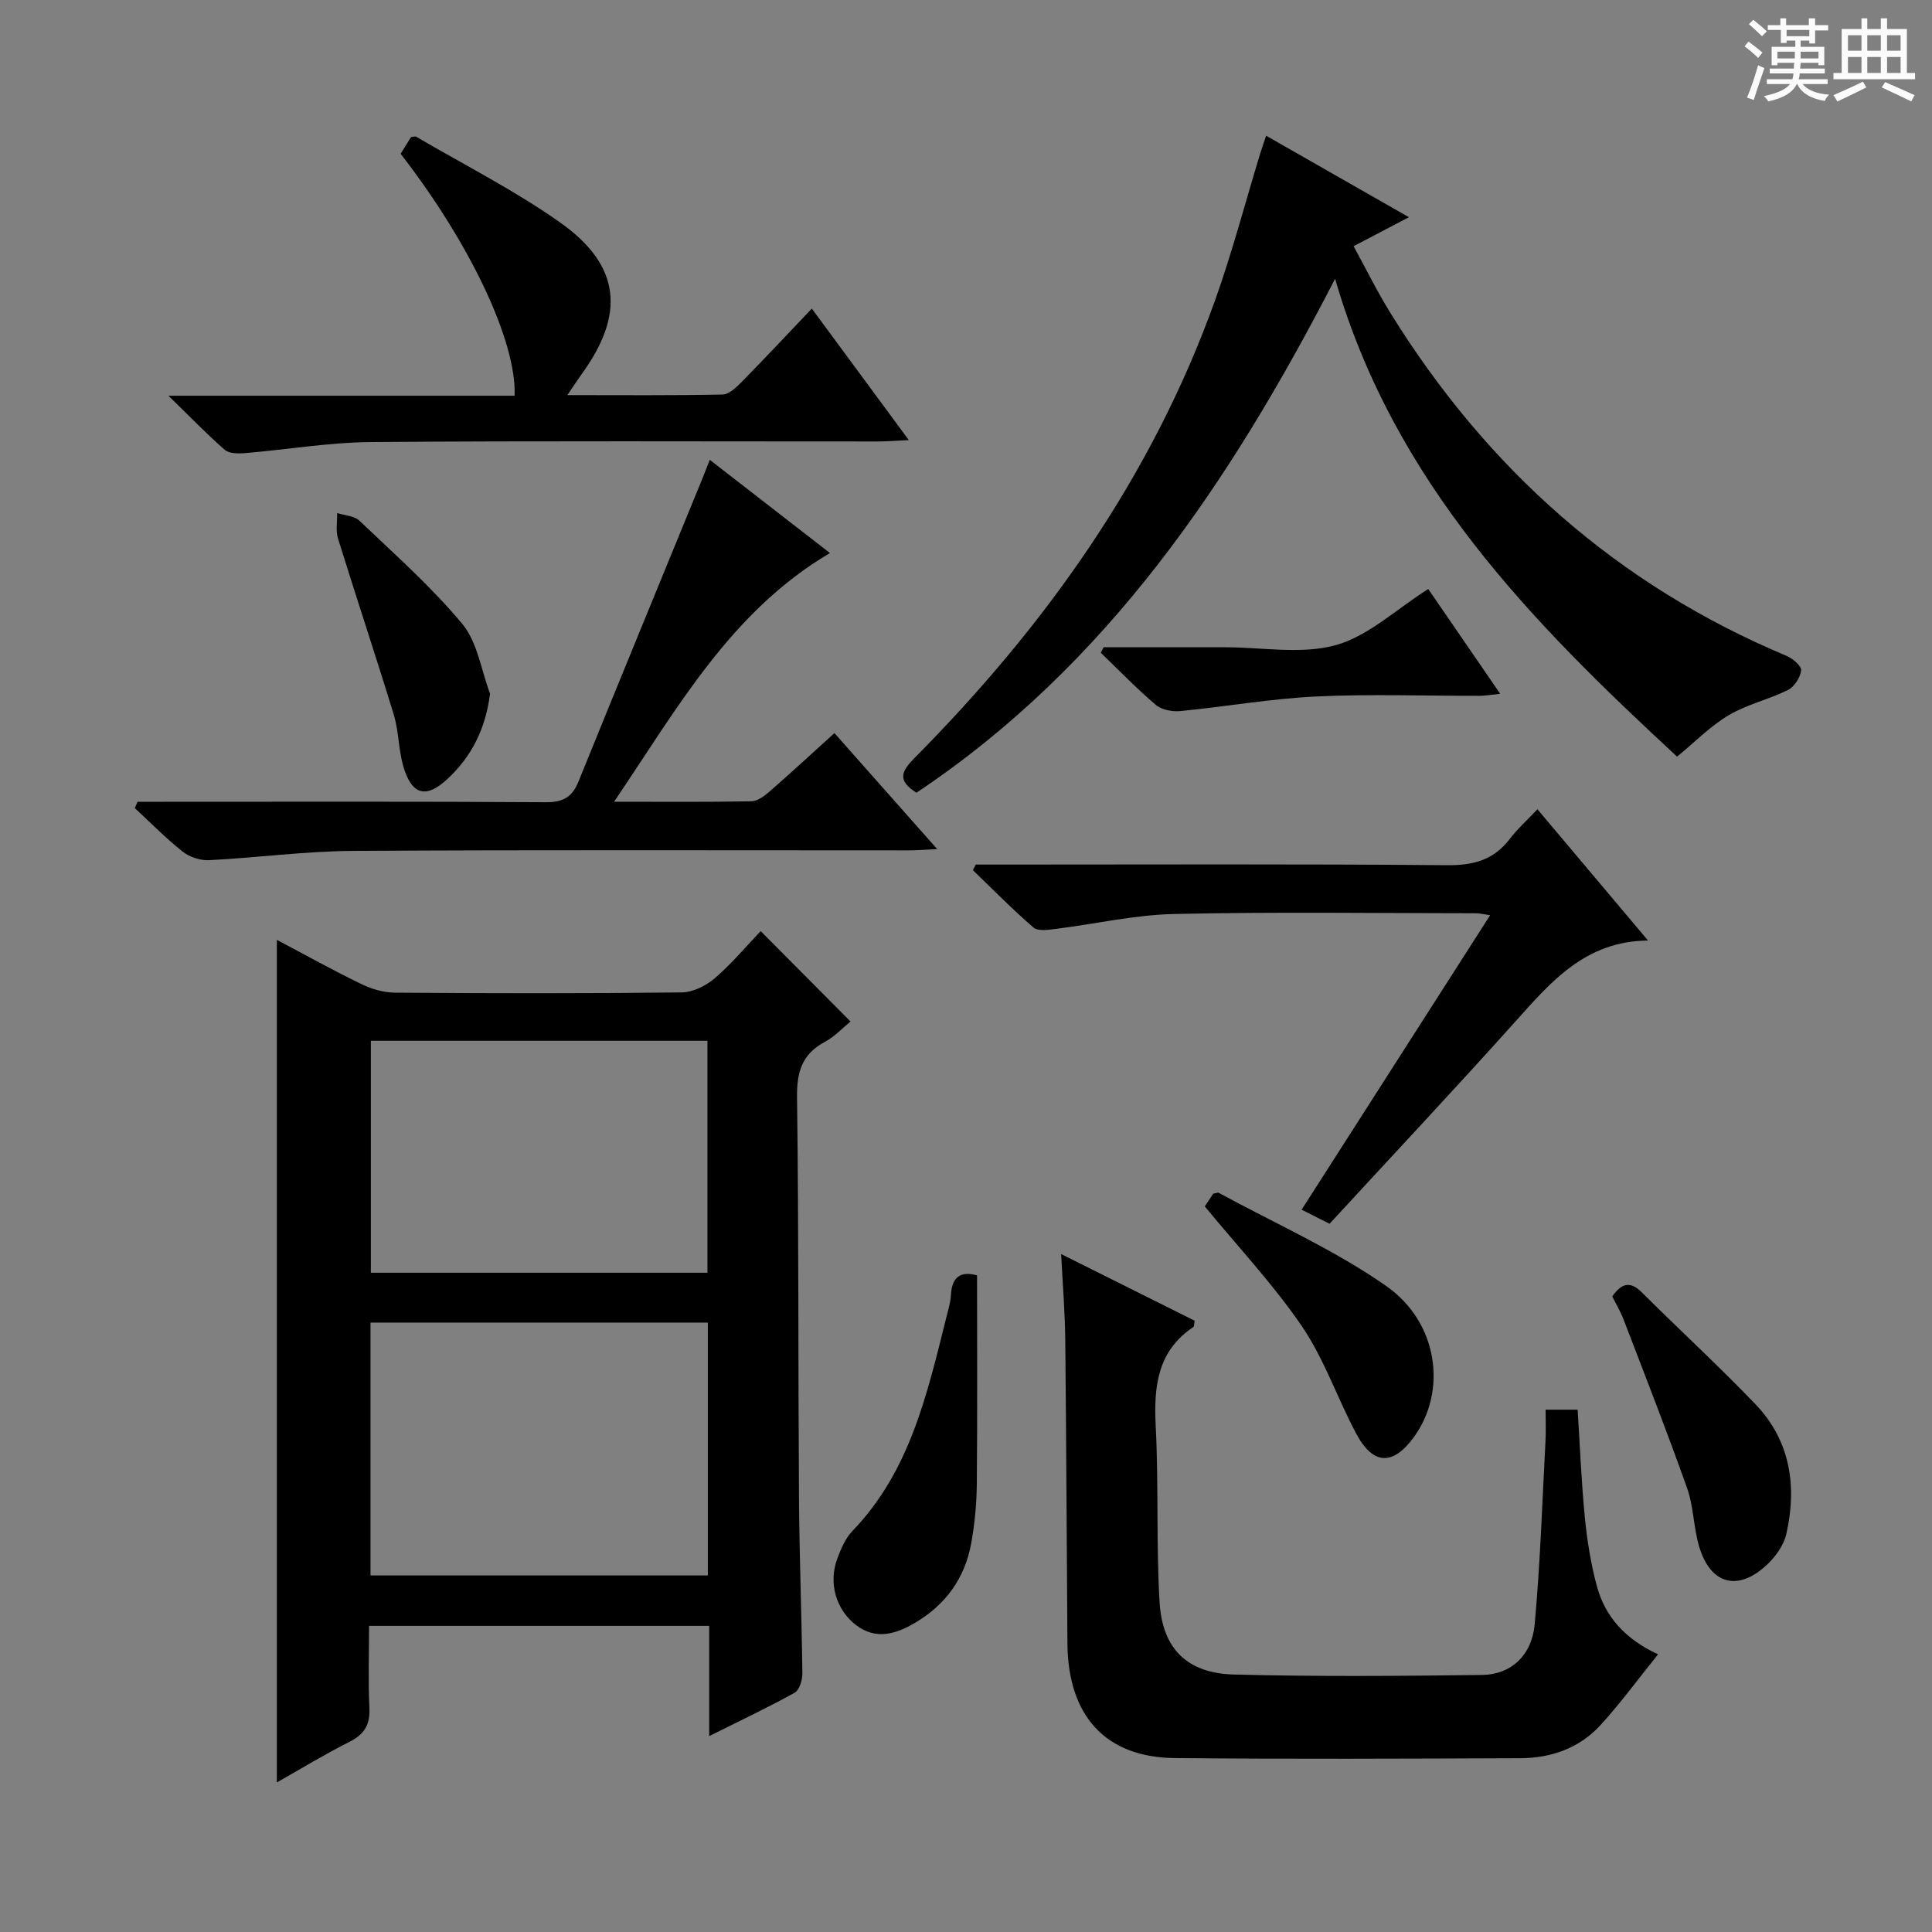 <svg enable-background="new 0 0 400 400" viewBox="0 0 400 400" xmlns="http://www.w3.org/2000/svg"><rect x="0" y="0" width="400" height="400" fill="#808080" stroke="none"/><path d="m361.2 9.6.8-1c.9.7 1.9 1.4 2.9 2.3l-.9 1.1c-1-1-2-1.8-2.8-2.4zm.5 10.6c.9-2.1 1.6-4.3 2.3-6.7.4.2.8.4 1.3.6-.7 2.1-1.5 4.3-2.2 6.6zm.4-15.2.9-.9c1 .8 2 1.6 2.8 2.4l-1 1c-.9-.9-1.8-1.7-2.7-2.5zm12.5-1.2h1.2v1.4h2.7v1.1h-2.7v2.7h-1.2v-.6h-1.8v1.3h4.9v3.8h-1.2v-.5h-3.7c0 .4-.1.9-.1 1.2h5.1v1h-5.2c0 .5-.1.9-.2 1.2h6v1h-5.2c1.1 1.3 2.9 2 5.5 2.2-.4.4-.7.8-.9 1.3-2.9-.5-4.8-1.6-5.7-3.5h-.1c-.8 1.7-2.7 2.9-5.9 3.6-.2-.4-.6-.8-.9-1.1 2.8-.6 4.6-1.4 5.4-2.5h-4.8v-1h5.3c.1-.3.2-.7.2-1.2h-4.9v-1h5c0-.4 0-.8.1-1.2h-3.5v.5h-1.2v-3.8h4.9v-1.3h-1.8v.5h-1.2v-2.7h-2.7v-1h2.6v-1.4h1.2v1.4h4.7v-1.4zm-6.6 8.3h3.6c0-.4 0-.9 0-1.4h-3.6zm1.9-4.6h4.7v-1.3h-4.7zm6.6 3.2h-3.7v1.4h3.7z" fill="#fafbfa"/><path d="m385.3 3.8h1.3v2.2h2.8v-2.2h1.3v2.2h4.1v9.1h1.7v1.3h-16.9v-1.3h1.7v-9.1h4.1v-2.2zm.4 13.1.7 1.2c-1.8.9-3.8 1.9-6 2.9-.2-.4-.5-.8-.8-1.3 2.3-1 4.3-1.9 6.1-2.8zm-3.1-6.4h2.8v-3.2h-2.8zm0 4.6h2.8v-3.3h-2.8zm4-4.6h2.8v-3.2h-2.8zm0 4.6h2.8v-3.3h-2.8zm3.7 1.9c2.1.9 4.1 1.8 6.1 2.7l-.7 1.3c-2.2-1.1-4.2-2-6.1-2.9zm3.2-9.7h-2.8v3.2h2.8zm-2.8 7.8h2.8v-3.3h-2.8z" fill="#fafbfa"/><g fill="#010000"><path d="m146.83 359.44c0-8.09 0-15.23 0-22.82-23.33 0-46.37 0-70.42 0 0 5.5-.2 11.24.07 16.96.17 3.46-1 5.47-4.1 7.03-5.13 2.58-10.05 5.59-15.06 8.42 0-58.26 0-116.05 0-174.44 5.95 3.14 11.56 6.27 17.32 9.07 2.16 1.05 4.69 1.84 7.05 1.86 19.82.15 39.64.18 59.45-.05 2.32-.03 5.03-1.38 6.85-2.94 3.5-3.01 6.5-6.61 9.5-9.75 6.42 6.46 12.36 12.43 18.6 18.71-1.55 1.26-3.25 3.11-5.35 4.24-4.7 2.54-5.79 6.2-5.72 11.42.36 27.64.22 55.28.4 82.93.08 12.14.56 24.27.7 36.41.02 1.36-.62 3.43-1.62 3.98-5.47 3.04-11.16 5.72-17.67 8.97zm-70.12-33.26h69.84c0-17.65 0-34.89 0-52.35-23.43 0-46.58 0-69.84 0zm.07-62.67h69.69c0-16.17 0-32.03 0-48.03-23.39 0-46.43 0-69.69 0z"/><path d="m347.22 156.65c-30-27.75-58.58-56.66-70.8-98.94-21.76 42.22-47.26 80.1-86.67 106.41-4.13-2.54-3.03-4.54-.44-7.15 27.13-27.37 49.13-58.17 62.23-94.72 3.58-9.99 6.26-20.29 9.37-30.45.33-1.08.71-2.14 1.23-3.7 9.78 5.58 19.23 10.97 29.56 16.87-4.03 2.11-7.32 3.84-11.45 6 2.59 4.73 4.9 9.45 7.65 13.88 19.95 32.17 46.93 56.26 82.03 70.96 1.26.53 3.09 2.11 2.98 2.99-.19 1.48-1.41 3.4-2.74 4.06-3.96 1.97-8.46 2.96-12.23 5.2-3.8 2.24-6.98 5.53-10.72 8.59z"/><path d="m320 291.86h6.63c.48 7.43.77 14.86 1.49 22.26.47 4.77 1.23 9.56 2.47 14.19 1.72 6.43 5.91 11.06 12.69 14.2-4.06 5.04-7.74 10.08-11.92 14.66-4.36 4.77-10.22 6.82-16.6 6.85-23.83.09-47.66.2-71.49-.03-14.37-.13-22.15-8.69-22.27-23.73-.16-20.99-.23-41.98-.45-62.98-.06-5.59-.52-11.18-.85-17.64 9.76 4.87 18.74 9.35 27.64 13.8-.14.71-.09 1.19-.28 1.31-7.47 5.02-8.2 12.35-7.78 20.55.62 12.12.08 24.31.8 36.43.57 9.63 5.73 14.7 15.34 14.96 17.15.45 34.32.31 51.48.09 5.93-.08 10.25-4.05 10.84-10.48 1.15-12.56 1.56-25.2 2.23-37.8.13-2.14.03-4.27.03-6.64z"/><path d="m146.95 95.2c8.56 6.64 16.56 12.84 24.88 19.3-20.49 12.1-31.48 31.95-44.69 51.49 10.26 0 19.34.08 28.4-.09 1.28-.02 2.71-1.08 3.76-2 4.39-3.82 8.66-7.78 13.46-12.12 6.89 7.77 13.74 15.51 21.28 24.02-2.65.12-4.37.26-6.09.26-38.3.01-76.6-.13-114.9.11-9.93.06-19.85 1.42-29.79 1.92-1.8.09-4.02-.65-5.44-1.77-3.49-2.76-6.63-5.98-9.91-9.01.19-.44.38-.87.57-1.31h5.16c26.48 0 52.95-.08 79.43.09 3.55.02 5.41-1.1 6.7-4.28 8.48-20.91 17.07-41.77 25.62-62.65.43-1.04.83-2.1 1.56-3.96z"/><path d="m168.08 63.89c6.87 9.32 13.14 17.83 20.08 27.23-2.66.12-4.52.28-6.37.28-34.97.01-69.94-.15-104.91.12-8.74.07-17.47 1.57-26.22 2.3-1.38.11-3.23.09-4.14-.7-3.69-3.22-7.11-6.77-11.65-11.19h71.68c.39-11.29-9.2-31.51-23.6-50.09.68-1.1 1.44-2.32 2.14-3.45.47-.05.86-.21 1.07-.09 10.01 5.88 20.46 11.14 29.9 17.83 12.45 8.83 13.4 18.91 4.37 31.32-.83 1.15-1.6 2.34-2.96 4.35 11.32 0 21.73.1 32.14-.12 1.35-.03 2.86-1.5 3.97-2.63 4.77-4.85 9.42-9.82 14.5-15.16z"/><path d="m275.27 253.37c-2.37-1.2-3.85-1.94-5.78-2.92 12.96-20.25 25.81-40.32 39.03-60.97-1.48-.21-2.21-.4-2.94-.4-20.82-.01-41.64-.31-62.45.15-8.23.18-16.42 2.08-24.65 3.1-1.5.19-3.6.5-4.51-.29-4.35-3.76-8.39-7.88-12.54-11.88.19-.39.38-.77.58-1.16h5.24c30.81 0 61.62-.14 92.43.13 5.44.05 9.61-1.11 12.93-5.47 1.6-2.1 3.61-3.89 5.7-6.11 7.68 9.12 15.03 17.84 22.9 27.18-13.08.11-20.18 8.65-27.64 16.96-12.56 13.99-25.42 27.69-38.3 41.68z"/><path d="m202.29 264.05c0 14.63.08 28.88-.05 43.12-.04 4.13-.43 8.3-1.16 12.36-1.31 7.25-5.35 12.79-11.72 16.51-3.9 2.28-7.99 3.53-12.07.46-4.22-3.17-5.83-8.81-3.91-13.88.76-2 1.66-4.14 3.1-5.64 11.88-12.32 15.45-28.25 19.4-44.03.4-1.6.91-3.22 1-4.85.2-3.76 2.04-4.99 5.41-4.05z"/><path d="m249.44 249.77c.37-.56 1.09-1.65 1.74-2.63.54-.09.94-.29 1.16-.17 11.61 6.32 23.85 11.74 34.63 19.26 10.89 7.6 12.63 21.84 5.79 31.26-4.35 6-8.47 5.9-11.98-.69-3.9-7.3-6.58-15.36-11.18-22.13-5.94-8.72-13.26-16.49-20.16-24.9z"/><path d="m333.8 268.41c1.91-2.71 3.68-3.28 6.13-.83 7.78 7.75 15.89 15.2 23.49 23.12 7.26 7.56 8.66 16.97 6.43 26.87-.54 2.4-2.33 4.86-4.21 6.57-5.94 5.41-11.52 3.83-13.84-3.91-1.18-3.95-1.14-8.29-2.51-12.15-4.15-11.7-8.69-23.27-13.14-34.87-.63-1.66-1.57-3.23-2.35-4.8z"/><path d="m295.7 121.95c4.76 6.93 9.63 14.02 14.9 21.69-1.79.18-3 .41-4.2.42-11.31.03-22.64-.4-33.92.14-9.39.45-18.72 2.11-28.1 3.02-1.66.16-3.86-.25-5.07-1.27-3.99-3.39-7.63-7.17-11.41-10.81.2-.38.4-.75.6-1.13h23.22 2c7.65 0 15.72 1.52 22.83-.44 6.73-1.87 12.46-7.39 19.15-11.62z"/><path d="m101.46 143.62c-.95 7.35-3.81 12.96-8.75 17.59-4.47 4.2-7.47 3.45-9.21-2.56-1.01-3.47-.93-7.26-1.98-10.71-3.72-12.17-7.76-24.25-11.53-36.41-.51-1.63-.15-3.53-.19-5.3 1.56.5 3.54.55 4.61 1.57 7.29 6.96 14.92 13.69 21.33 21.41 3.13 3.79 3.88 9.55 5.72 14.41z"/></g></svg>